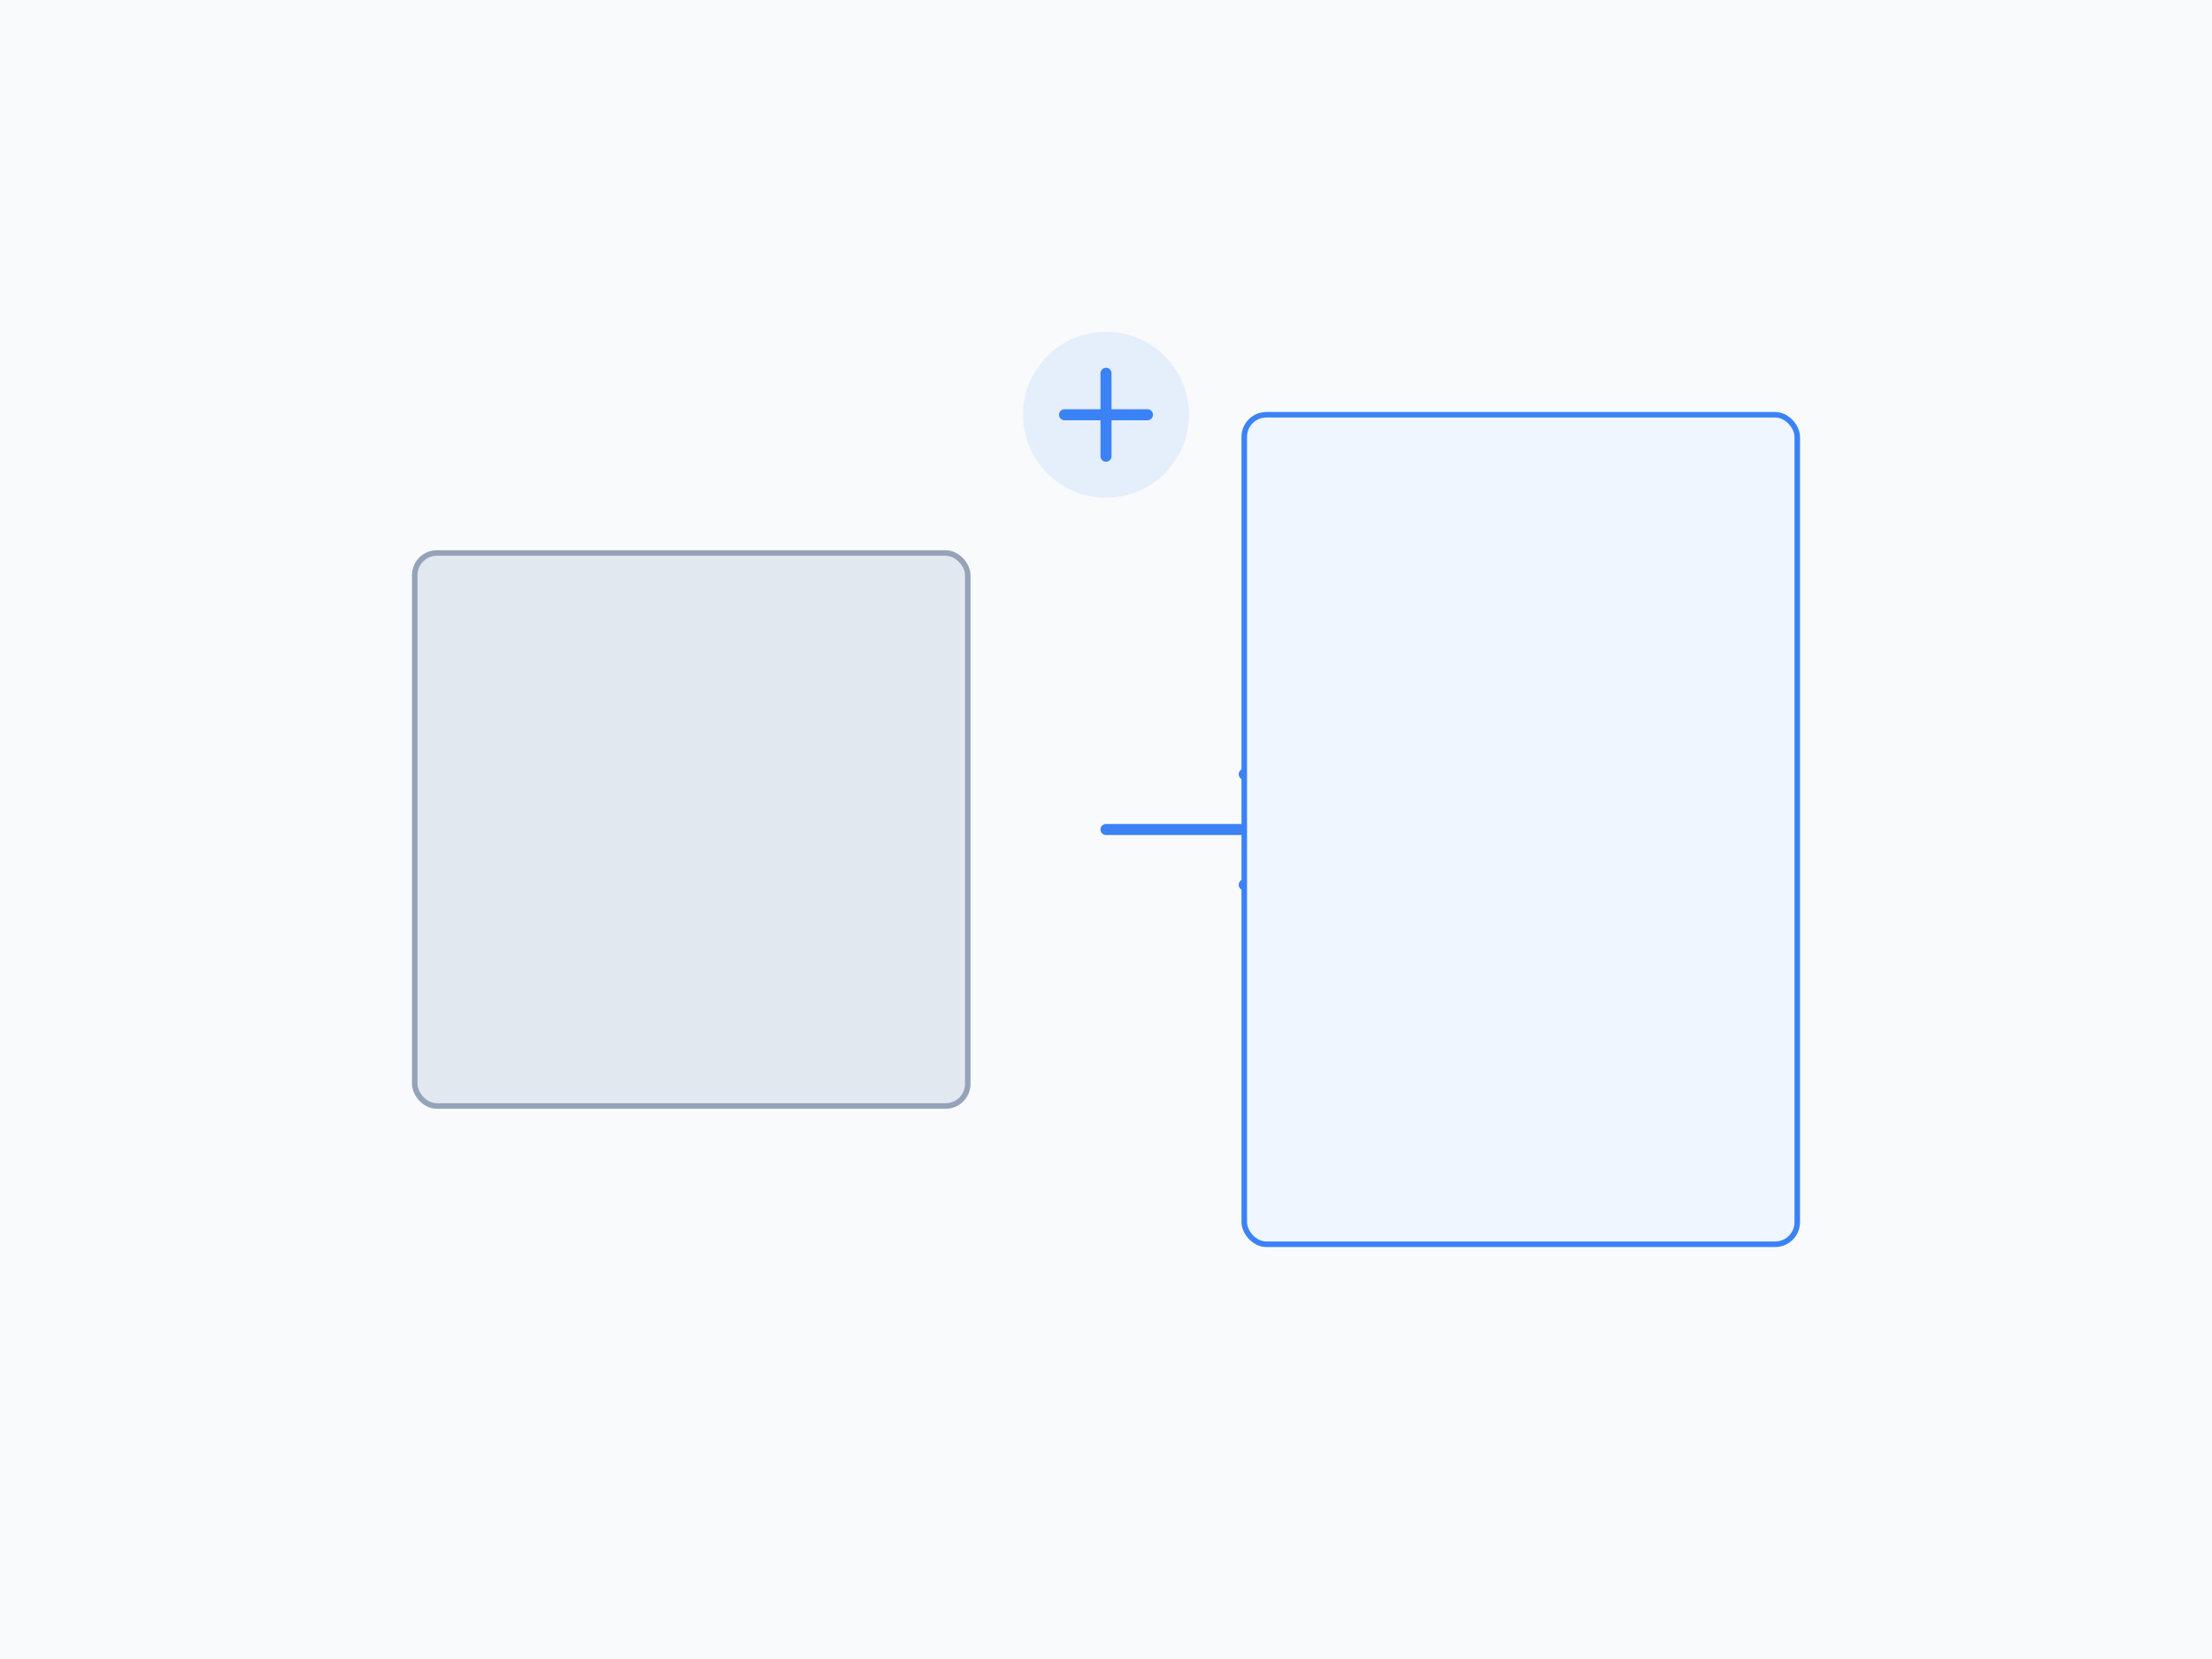 <?xml version="1.0" encoding="UTF-8"?>
<svg width="800" height="600" viewBox="0 0 800 600" fill="none" xmlns="http://www.w3.org/2000/svg">
  <!-- 背景 -->
  <rect width="800" height="600" fill="#F8FAFC"/>
  
  <!-- 原始图片 -->
  <rect x="150" y="200" width="200" height="200" rx="8" fill="#E2E8F0" stroke="#94A3B8" stroke-width="2"/>
  
  <!-- 调整箭头 -->
  <path d="M400 300 L500 300" stroke="#3B82F6" stroke-width="4" stroke-linecap="round"/>
  <path d="M500 300 L450 280" stroke="#3B82F6" stroke-width="4" stroke-linecap="round"/>
  <path d="M500 300 L450 320" stroke="#3B82F6" stroke-width="4" stroke-linecap="round"/>
  
  <!-- 调整后的图片 -->
  <rect x="450" y="150" width="200" height="300" rx="8" fill="#EFF6FF" stroke="#3B82F6" stroke-width="2"/>
  
  <!-- 尺寸图标 -->
  <circle cx="400" cy="150" r="30" fill="#3B82F6" opacity="0.1"/>
  <path d="M385 150 L415 150" stroke="#3B82F6" stroke-width="4" stroke-linecap="round"/>
  <path d="M400 135 L400 165" stroke="#3B82F6" stroke-width="4" stroke-linecap="round"/>
</svg> 